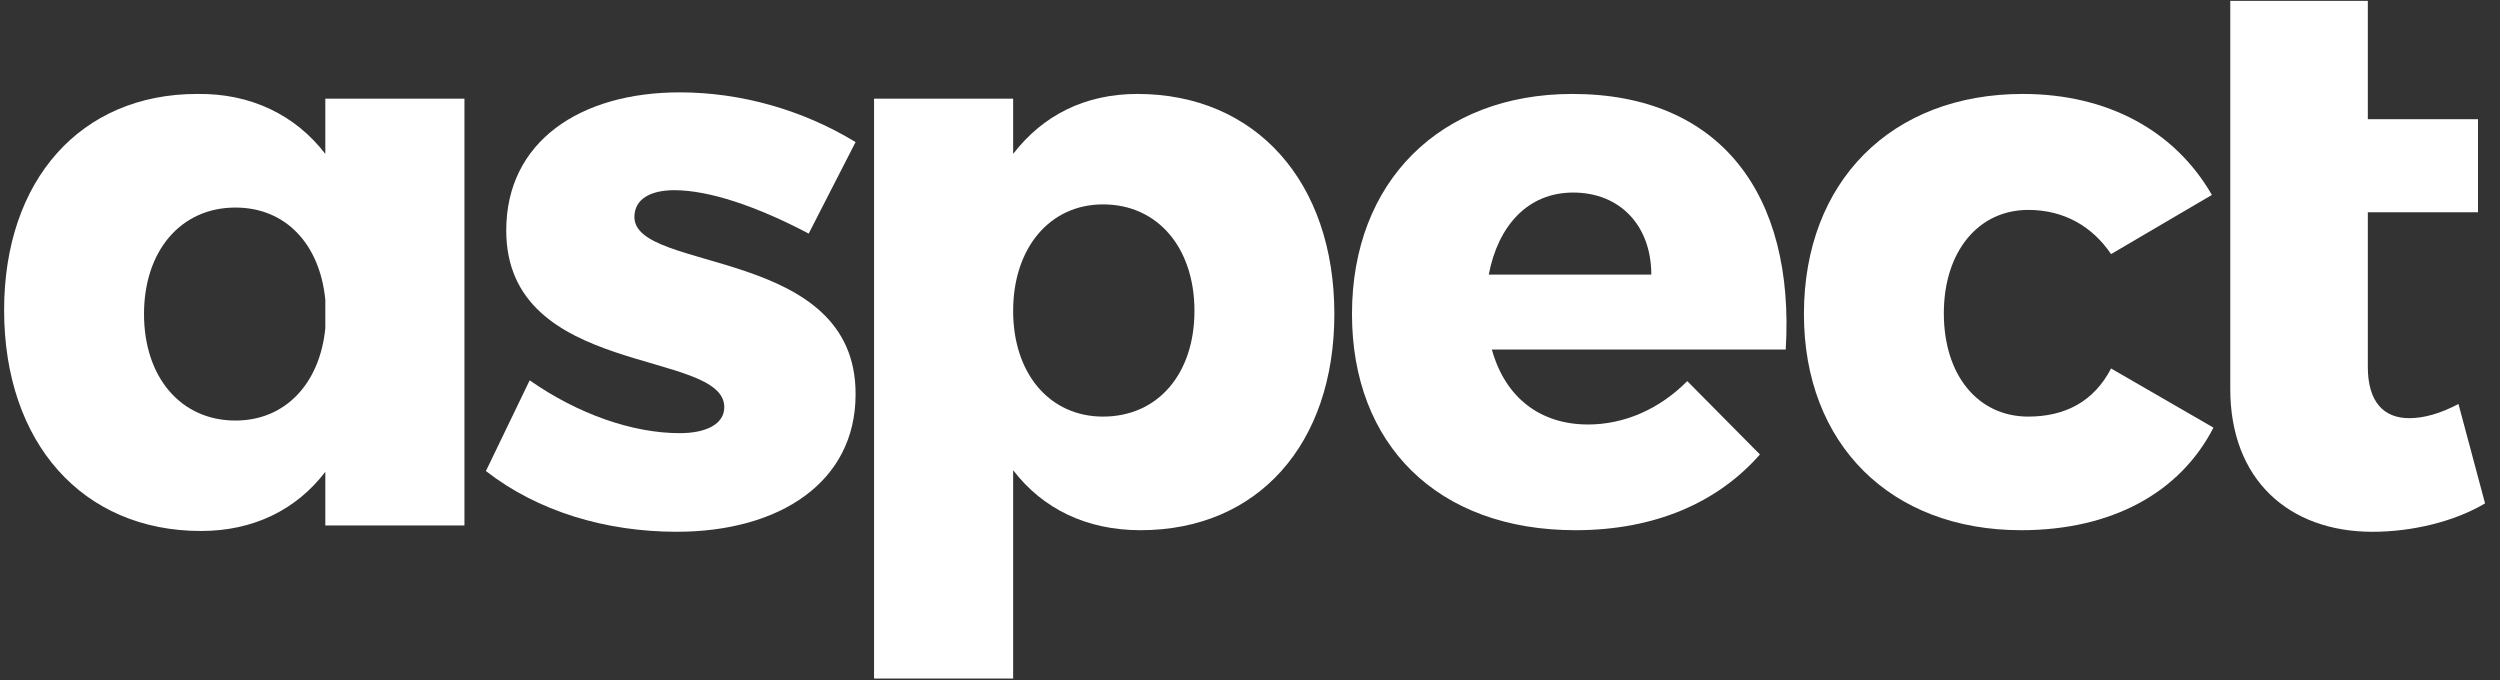 <?xml version="1.0" encoding="UTF-8"?>
<svg width="147px" height="40px" viewBox="0 0 147 40" version="1.1" xmlns="http://www.w3.org/2000/svg" xmlns:xlink="http://www.w3.org/1999/xlink">
    <rect x="0" y="0" width="147" height="40" fill="#333333" stroke="none"/>
    <defs></defs>
    <g stroke="none" stroke-width="1" fill="none" fill-rule="evenodd" transform="translate(-470, -39)">
        <g transform="translate(0, 20)" fill="#FFFFFF">
            <g>
                <g>
                    <g transform="translate(470, 19)">
                        <path d="M144.558,23.754 C143.501,24.311 142.536,24.589 141.663,24.589 C140.147,24.589 139.228,23.615 139.228,21.574 L139.228,12.482 L145.707,12.482 L145.707,7.009 L139.228,7.009 L139.228,0.051 L131.14,0.051 L131.14,22.872 C131.14,28.207 134.586,31.269 139.503,31.269 C141.847,31.269 144.328,30.666 146.121,29.599 L144.558,23.754" id="Fill-1"></path>
                        <path d="M119.26,24.496 C116.319,24.496 114.297,22.084 114.297,18.419 C114.297,14.801 116.319,12.343 119.26,12.343 C121.374,12.343 123.028,13.317 124.131,14.94 L130.059,11.462 C127.899,7.704 123.947,5.524 118.938,5.524 C111.218,5.524 106.071,10.673 106.071,18.466 C106.071,26.12 111.172,31.176 118.846,31.176 C124.131,31.176 128.175,28.996 130.151,25.145 L124.131,21.666 C123.12,23.615 121.42,24.496 119.26,24.496" id="Fill-2"></path>
                        <path d="M66.88,5.524 C63.801,5.524 61.319,6.777 59.573,9.05 L59.573,5.802 L51.394,5.802 L51.394,39.897 L59.573,39.897 L59.573,27.65 C61.319,29.923 63.893,31.176 67.064,31.176 C73.957,31.176 78.46,26.119 78.46,18.466 C78.46,10.673 73.819,5.524 66.88,5.524 M64.858,24.496 C61.733,24.496 59.573,21.991 59.573,18.28 C59.573,14.57 61.733,12.018 64.858,12.018 C68.074,12.018 70.234,14.57 70.234,18.28 C70.234,21.991 68.074,24.496 64.858,24.496" id="Fill-3"></path>
                        <path d="M39.647,11.183 C41.669,11.183 44.472,12.111 47.551,13.735 L50.308,8.354 C47.183,6.452 43.553,5.431 39.968,5.431 C34.132,5.431 29.767,8.307 29.767,13.549 C29.767,22.223 42.588,20.507 42.588,23.939 C42.588,24.96 41.485,25.47 39.968,25.47 C37.211,25.47 33.994,24.357 31.145,22.363 L28.572,27.697 C31.605,30.062 35.603,31.268 39.784,31.268 C45.85,31.268 50.308,28.346 50.308,23.197 C50.354,14.477 37.303,16.054 37.303,12.761 C37.303,11.694 38.268,11.183 39.647,11.183" id="Fill-4"></path>
                        <path d="M19.129,9.05 C17.383,6.777 14.763,5.478 11.592,5.524 C4.746,5.524 0.242,10.58 0.242,18.234 C0.242,26.026 4.838,31.222 11.822,31.222 C14.901,31.222 17.429,29.97 19.129,27.743 L19.129,30.897 L27.309,30.897 L27.309,5.802 L19.129,5.802 L19.129,9.05 Z M19.129,19.301 C18.807,22.548 16.785,24.728 13.844,24.728 C10.627,24.728 8.468,22.177 8.468,18.466 C8.468,14.755 10.627,12.204 13.844,12.204 C16.785,12.204 18.807,14.338 19.129,17.631 L19.129,19.301 Z" id="Fill-5"></path>
                        <path d="M92.455,5.524 C84.689,5.524 79.497,10.673 79.497,18.466 C79.497,26.12 84.505,31.176 92.639,31.176 C97.235,31.176 100.957,29.599 103.484,26.723 L99.211,22.409 C97.556,24.078 95.488,24.96 93.374,24.96 C90.571,24.96 88.503,23.383 87.722,20.553 L105.001,20.553 C105.552,11.415 101.141,5.524 92.455,5.524 M87.538,16.146 C88.09,13.27 89.836,11.322 92.501,11.322 C95.259,11.322 97.097,13.27 97.097,16.146 L87.538,16.146" id="Fill-6"></path>
                    </g>
                </g>
            </g>
        </g>
    </g>
</svg>